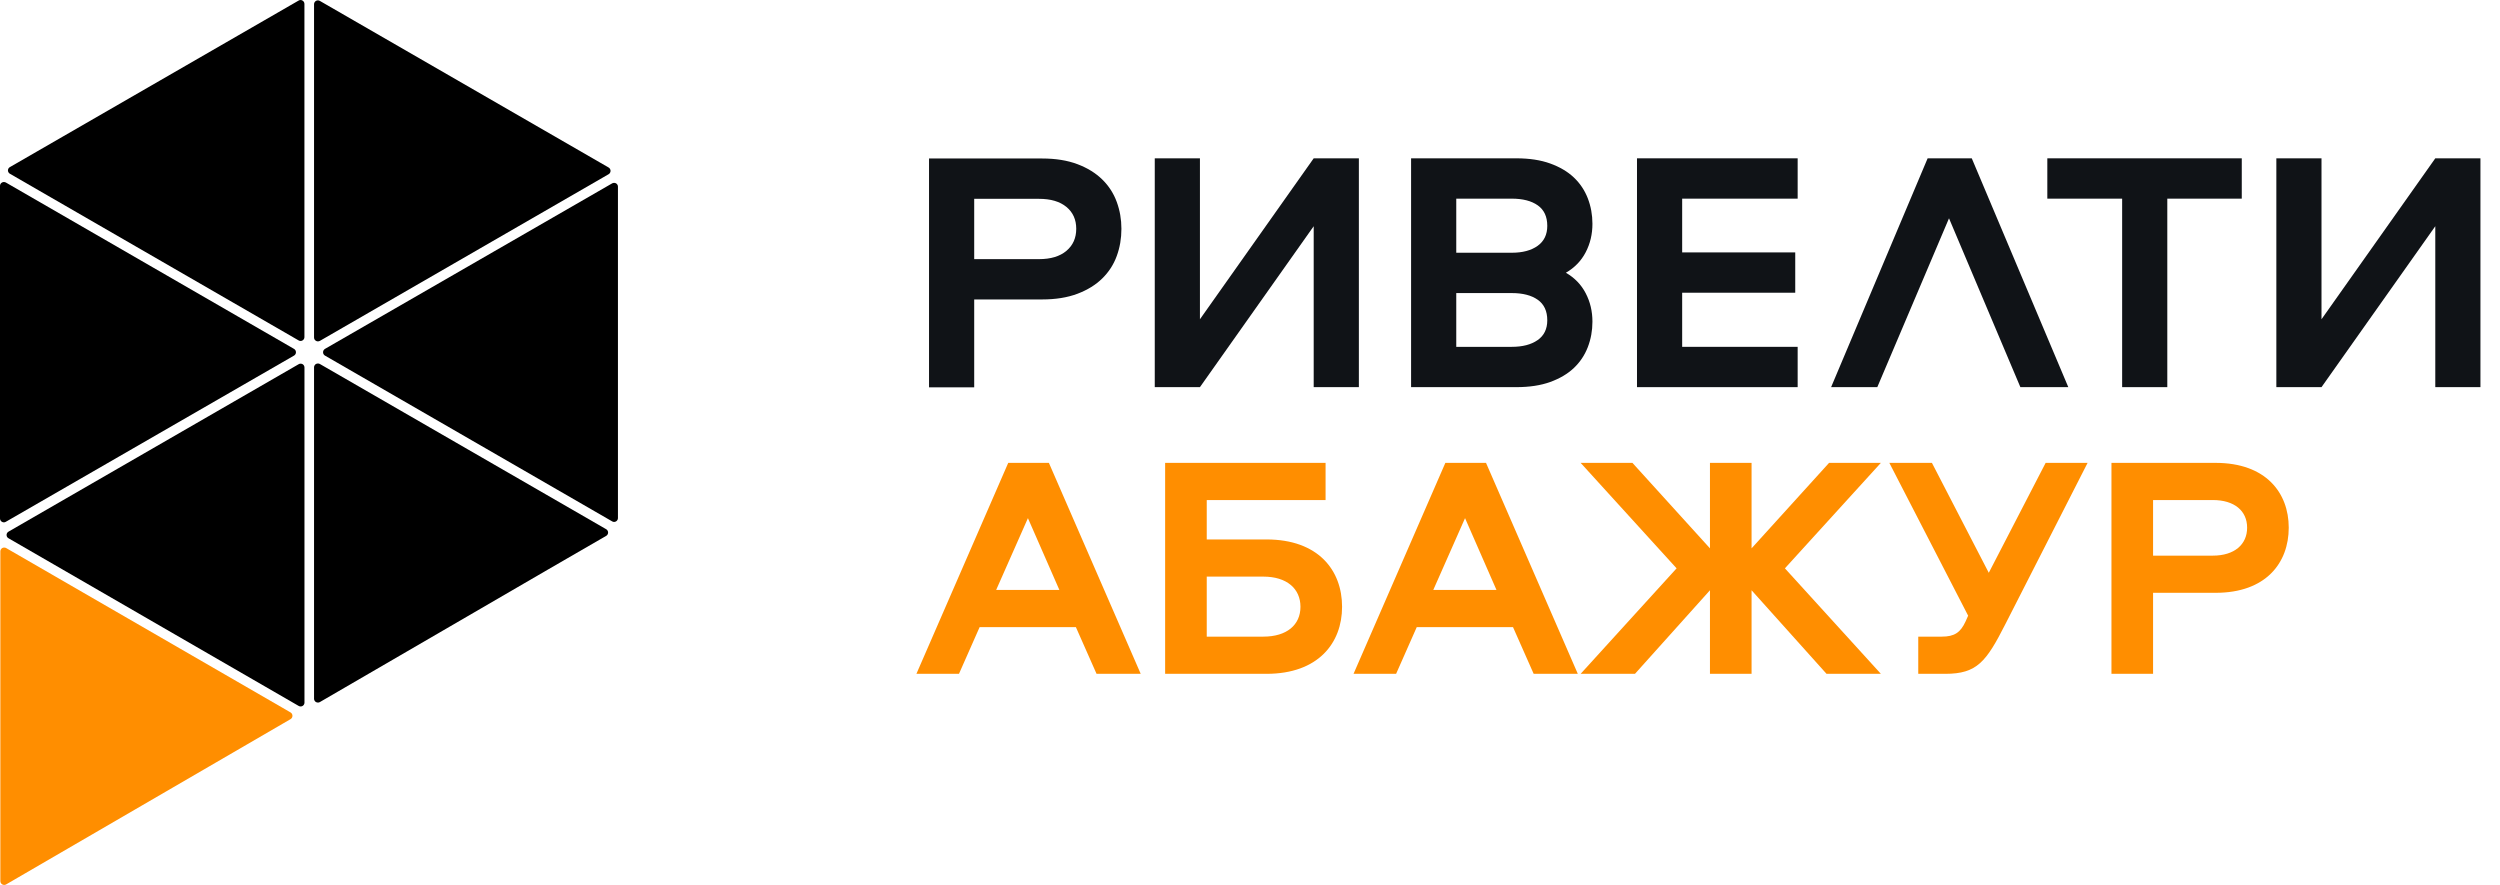 <svg width="113" height="40" viewBox="0 0 113 40" fill="none" xmlns="http://www.w3.org/2000/svg">
<g clip-path="url(#clip0_357_96499)">
<path d="M50.477 11.572C50.337 11.957 50.119 12.294 49.823 12.585C49.527 12.876 49.153 13.107 48.701 13.278C48.249 13.449 47.717 13.535 47.104 13.535H44.034V17.507H41.992V7.164H47.104C47.717 7.164 48.249 7.25 48.701 7.421C49.153 7.592 49.527 7.823 49.823 8.114C50.119 8.405 50.337 8.742 50.477 9.127C50.618 9.511 50.688 9.916 50.688 10.342C50.688 10.778 50.618 11.188 50.477 11.572ZM46.963 11.713C47.493 11.713 47.906 11.588 48.202 11.339C48.498 11.089 48.646 10.757 48.646 10.342C48.646 9.926 48.498 9.597 48.202 9.353C47.906 9.109 47.493 8.987 46.963 8.987H44.034V11.713H46.963Z" fill="#101317"/>
<path d="M59.379 10.225L54.237 17.499H52.195V7.156H54.237V14.431L59.379 7.156H61.421V17.499H59.379V10.225Z" fill="#101317"/>
<path d="M70.069 7.39C70.5 7.546 70.856 7.756 71.137 8.021C71.417 8.286 71.627 8.6 71.768 8.963C71.908 9.327 71.978 9.711 71.978 10.116C71.978 10.583 71.877 11.012 71.674 11.401C71.472 11.79 71.173 12.1 70.778 12.328C71.173 12.556 71.472 12.865 71.674 13.255C71.877 13.644 71.978 14.072 71.978 14.54C71.978 14.945 71.908 15.329 71.768 15.693C71.627 16.056 71.417 16.37 71.137 16.635C70.856 16.9 70.5 17.11 70.069 17.266C69.638 17.422 69.126 17.499 68.534 17.499H63.781V7.156H68.534C69.126 7.156 69.638 7.234 70.069 7.39ZM68.332 11.424C68.82 11.424 69.209 11.32 69.5 11.113C69.791 10.905 69.937 10.604 69.937 10.209C69.937 9.794 69.794 9.485 69.508 9.283C69.222 9.08 68.83 8.979 68.332 8.979H65.823V11.424H68.332ZM68.332 15.677C68.82 15.677 69.209 15.576 69.5 15.373C69.791 15.171 69.937 14.872 69.937 14.477C69.937 14.062 69.794 13.753 69.508 13.551C69.222 13.348 68.83 13.247 68.332 13.247H65.823V15.677L68.332 15.677Z" fill="#101317"/>
<path d="M76.034 11.409H81.145V13.231H76.034V15.677H81.254V17.499H73.992V7.156H81.254V8.979H76.034V11.409Z" fill="#101317"/>
<path d="M91.321 17.499L88.095 9.867L84.854 17.499H82.766L87.129 7.156H89.124L93.487 17.499H91.321Z" fill="#101317"/>
<path d="M101.328 8.979H97.962V17.499H95.921V8.979H92.539V7.156H101.328V8.979Z" fill="#101317"/>
<path d="M110.075 10.225L104.932 17.499H102.891V7.156H104.932V14.431L110.075 7.156H112.116V17.499H110.075V10.225Z" fill="#101317"/>
<path d="M0.278 39.975L13.133 32.505C13.159 32.49 13.181 32.468 13.196 32.441C13.211 32.413 13.219 32.385 13.219 32.355C13.219 32.324 13.211 32.294 13.196 32.266C13.181 32.241 13.159 32.217 13.133 32.202L0.276 24.771C0.25 24.756 0.22 24.75 0.189 24.75C0.159 24.75 0.129 24.756 0.102 24.771C0.076 24.787 0.054 24.811 0.039 24.836C0.024 24.863 0.016 24.894 0.016 24.922V39.822C0.015 39.855 0.024 39.883 0.039 39.911C0.054 39.938 0.076 39.96 0.103 39.975C0.129 39.99 0.16 39.999 0.19 39.999C0.221 39.999 0.251 39.99 0.278 39.975Z" fill="#FF8E00"/>
<path d="M0.262 23.586L13.29 16.073C13.316 16.058 13.338 16.037 13.354 16.009C13.369 15.982 13.377 15.954 13.377 15.923C13.377 15.893 13.369 15.862 13.354 15.834C13.338 15.807 13.316 15.785 13.29 15.77L0.262 8.248C0.235 8.236 0.205 8.227 0.175 8.227C0.144 8.227 0.114 8.236 0.088 8.251C0.061 8.266 0.04 8.288 0.024 8.312C0.009 8.34 0 8.371 0 8.401V23.436C0 23.467 0.009 23.497 0.024 23.522C0.04 23.55 0.061 23.571 0.088 23.586C0.114 23.602 0.144 23.611 0.175 23.611C0.205 23.611 0.235 23.602 0.262 23.586Z" fill="black"/>
<path d="M13.5 16.462L0.385 24.03C0.358 24.045 0.336 24.067 0.32 24.095C0.305 24.119 0.297 24.15 0.297 24.18C0.297 24.211 0.305 24.241 0.32 24.269C0.336 24.294 0.358 24.315 0.385 24.33L13.5 31.908C13.526 31.923 13.556 31.932 13.586 31.932C13.616 31.932 13.646 31.926 13.672 31.911C13.698 31.895 13.721 31.877 13.737 31.849C13.752 31.825 13.761 31.794 13.762 31.767V16.612C13.762 16.581 13.754 16.551 13.739 16.523C13.724 16.499 13.702 16.474 13.675 16.459C13.649 16.444 13.618 16.438 13.588 16.438C13.557 16.438 13.527 16.444 13.5 16.462Z" fill="black"/>
<path d="M13.498 0.025L0.447 7.553C0.42 7.568 0.398 7.589 0.383 7.614C0.367 7.642 0.359 7.672 0.359 7.703C0.359 7.734 0.367 7.764 0.383 7.789C0.398 7.816 0.42 7.838 0.447 7.853L13.498 15.387C13.524 15.403 13.553 15.412 13.583 15.412C13.613 15.412 13.643 15.406 13.669 15.39C13.696 15.375 13.718 15.354 13.734 15.329C13.75 15.305 13.759 15.274 13.76 15.243V0.175C13.759 0.144 13.751 0.113 13.736 0.089C13.72 0.061 13.698 0.04 13.672 0.025C13.645 0.009 13.615 0 13.585 0C13.554 0 13.524 0.009 13.498 0.025Z" fill="black"/>
<path d="M14.195 0.19V15.256C14.195 15.287 14.203 15.317 14.218 15.345C14.234 15.369 14.256 15.391 14.282 15.406C14.308 15.421 14.338 15.431 14.369 15.431C14.399 15.431 14.43 15.421 14.456 15.409L27.509 7.875C27.536 7.859 27.558 7.838 27.573 7.81C27.589 7.783 27.597 7.752 27.597 7.722C27.597 7.694 27.589 7.663 27.573 7.636C27.558 7.608 27.536 7.587 27.509 7.571L14.456 0.04C14.43 0.025 14.399 0.016 14.369 0.016C14.338 0.016 14.309 0.025 14.282 0.04C14.256 0.055 14.234 0.077 14.218 0.104C14.203 0.129 14.195 0.16 14.195 0.19Z" fill="black"/>
<path d="M27.671 8.287L14.688 15.77C14.661 15.788 14.64 15.809 14.625 15.834C14.61 15.861 14.602 15.892 14.602 15.923C14.602 15.953 14.61 15.984 14.625 16.009C14.64 16.036 14.661 16.058 14.688 16.073L27.671 23.567C27.697 23.583 27.727 23.592 27.758 23.592C27.788 23.592 27.818 23.583 27.845 23.567C27.871 23.552 27.893 23.531 27.908 23.503C27.923 23.479 27.931 23.448 27.931 23.417V8.437C27.932 8.407 27.924 8.376 27.908 8.351C27.893 8.324 27.871 8.302 27.845 8.287C27.818 8.272 27.788 8.266 27.758 8.266C27.727 8.266 27.697 8.272 27.671 8.287Z" fill="black"/>
<path d="M14.195 31.59C14.196 31.618 14.205 31.648 14.221 31.673C14.237 31.701 14.259 31.722 14.286 31.734C14.312 31.75 14.342 31.756 14.372 31.756C14.402 31.756 14.431 31.75 14.457 31.734L24.808 25.72L27.4 24.221C27.426 24.206 27.448 24.185 27.463 24.157C27.478 24.133 27.486 24.102 27.486 24.071C27.486 24.041 27.478 24.01 27.463 23.985C27.448 23.958 27.426 23.936 27.4 23.921L14.456 16.451C14.43 16.436 14.401 16.43 14.371 16.43C14.341 16.43 14.311 16.436 14.285 16.451C14.259 16.463 14.237 16.485 14.221 16.512C14.205 16.537 14.197 16.564 14.195 16.595L14.195 31.59Z" fill="black"/>
<path d="M47.41 20.922H45.572L41.422 30.457H43.346L44.279 28.346H48.63L49.564 30.457H51.56L47.41 20.922ZM46.462 23.42L47.884 26.666H45.026L46.462 23.42Z" fill="#FF8E00"/>
<path d="M60.662 27.427C60.662 25.775 59.585 24.383 57.245 24.383H54.545V22.602H59.916V20.922H52.664V30.457H57.245C59.585 30.457 60.662 29.064 60.662 27.427ZM54.545 26.063H57.101C58.164 26.063 58.781 26.608 58.781 27.427C58.781 28.245 58.164 28.776 57.101 28.776H54.545V26.063Z" fill="#FF8E00"/>
<path d="M67.168 20.922H65.33L61.18 30.457H63.104L64.037 28.346H68.388L69.322 30.457H71.317L67.168 20.922ZM66.22 23.42L67.641 26.666H64.784L66.22 23.42Z" fill="#FF8E00"/>
<path d="M85.015 30.457L80.678 25.689L85.015 20.922H82.674L79.171 24.785V20.922H77.29V24.785L73.786 20.922H71.445L75.782 25.689L71.445 30.457H73.901L77.29 26.68V30.457H79.171V26.68L82.559 30.457H85.015Z" fill="#FF8E00"/>
<path d="M89.893 25.89L87.323 20.922H85.398L88.96 27.829L88.845 28.087C88.615 28.59 88.342 28.776 87.768 28.776H86.705V30.457H87.926C89.362 30.457 89.778 29.911 90.64 28.216L94.359 20.922H92.463L89.893 25.89Z" fill="#FF8E00"/>
<path d="M103.451 23.851C103.451 22.272 102.416 20.922 100.147 20.922H95.438V30.457H97.319V26.795H100.147C102.416 26.795 103.451 25.445 103.451 23.851ZM97.319 22.602H100.019C100.995 22.602 101.57 23.09 101.57 23.851C101.57 24.612 100.995 25.115 100.019 25.115H97.319V22.602Z" fill="#FF8E00"/>
</g>
<defs>
<clipPath id="clip0_357_96499">
<rect width="113" height="40" fill="white"/>
</clipPath>
</defs>
</svg>
